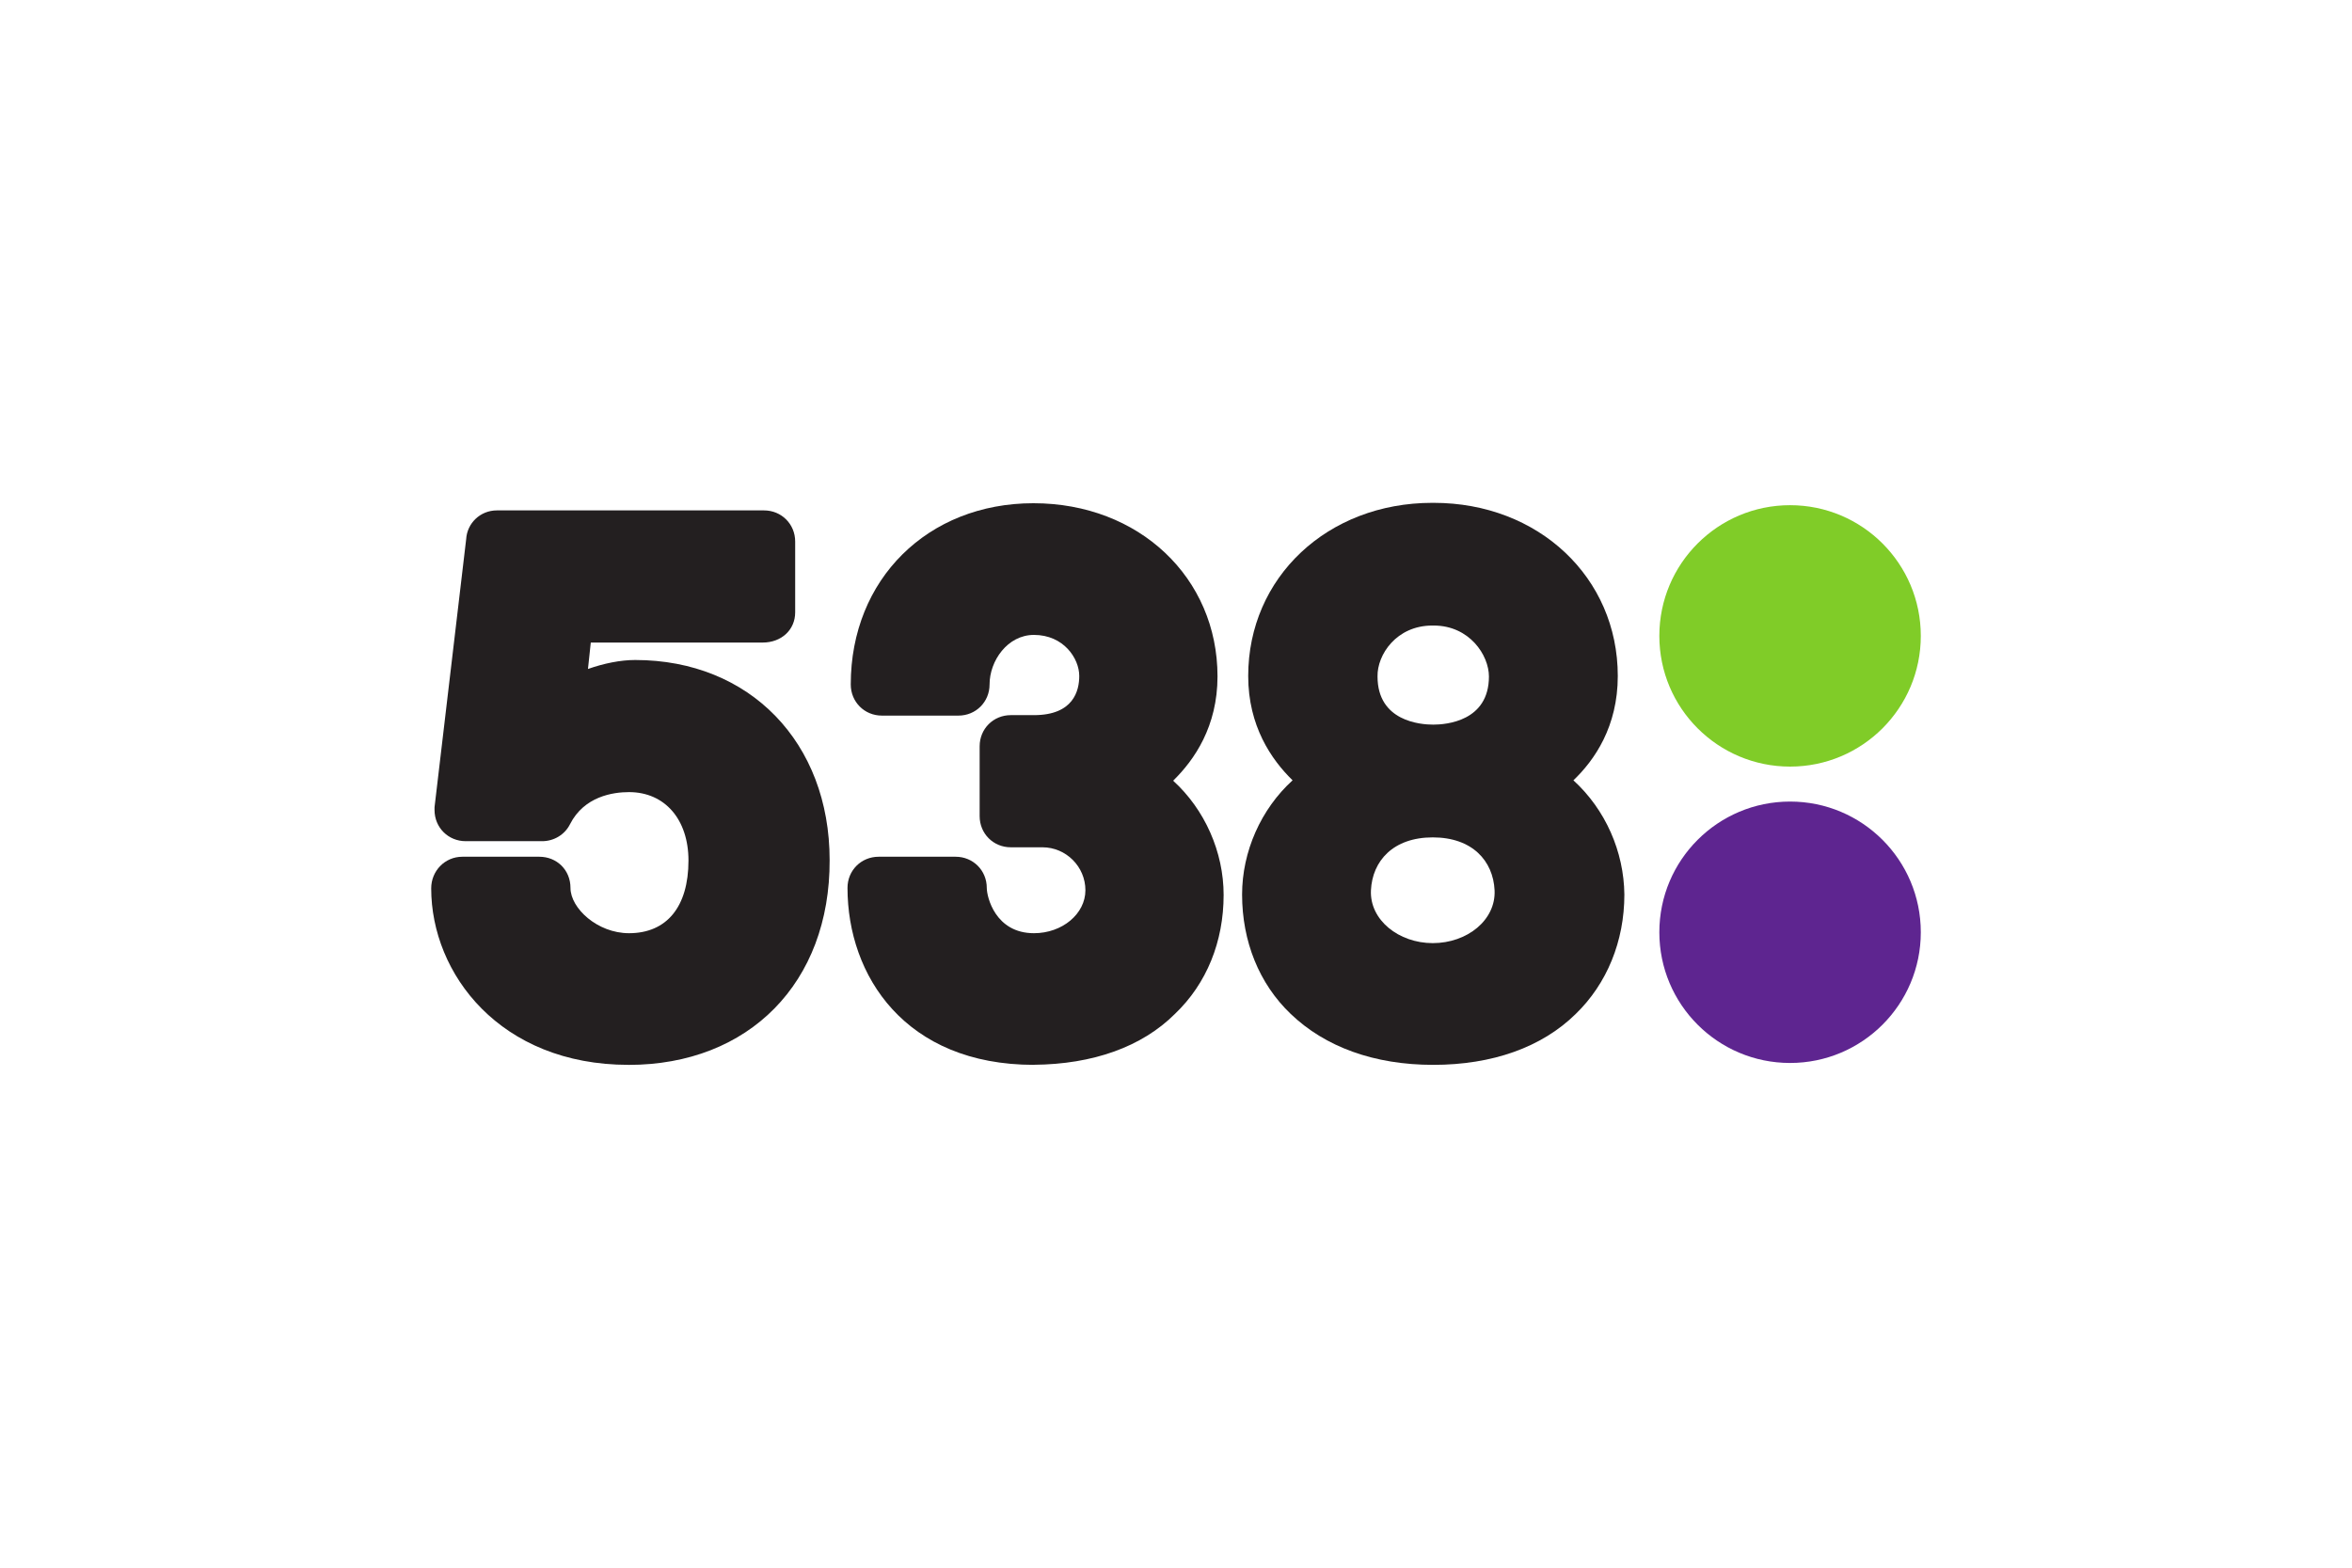 <?xml version="1.0" encoding="UTF-8"?><svg id="a" xmlns="http://www.w3.org/2000/svg" viewBox="0 0 600 400"><defs><style>.b{fill:#5e2590;}.b,.c,.d,.e{stroke-width:0px;}.c{fill:#231f20;}.d{fill:#80cc28;}.e{fill:#fff;}</style></defs><rect class="e" width="600" height="400"/><path class="c" d="m263.76,271.7h0c-32.87,0-47.56-22.76-47.56-45.15,0-4.46,3.49-7.95,7.95-7.95h19.63c4.46,0,7.95,3.49,7.95,7.95,0,2.29,2.17,11.56,12.04,11.56h-.12.12c7.22,0,13.12-4.94,13.12-10.96s-4.94-10.96-10.96-10.96h-8.07c-4.46,0-7.95-3.49-7.95-7.95v-17.82c0-4.46,3.49-7.95,7.95-7.95h5.9c10.11,0,11.56-6.26,11.56-9.99,0-4.46-3.97-10.48-11.56-10.48-6.74,0-11.32,6.62-11.32,12.64,0,4.46-3.49,7.95-7.95,7.95h-19.51c-4.46,0-7.95-3.49-7.95-7.95,0-26.85,19.63-46.24,46.6-46.24s46.96,19.02,46.96,44.19c0,12.76-5.9,21.31-11.32,26.61,8.07,7.34,12.88,18.18,12.88,29.14,0,11.92-4.33,22.64-12.4,30.34-8.43,8.43-20.95,12.88-36,13"/><path class="c" d="m365.5,240.64c-8.67,0-16.13-5.9-15.77-13.49.36-7.47,5.66-13.49,15.77-13.49s15.41,6.02,15.77,13.49c.36,7.59-6.98,13.49-15.77,13.49Zm-.12-81.03h.36c9.15,0,14.09,7.59,14.09,13,0,11.44-10.96,12.28-14.21,12.28s-14.21-.84-14.21-12.28c-.12-5.54,4.82-13,13.97-13Zm36,39.49c5.42-5.18,11.32-13.73,11.32-26.61,0-25.16-20.23-44.19-46.96-44.19h-.36c-26.73,0-46.96,19.02-46.96,44.19,0,12.76,5.9,21.31,11.32,26.61-8.07,7.34-12.88,18.18-12.88,29.14,0,11.92,4.33,22.76,12.4,30.46,8.79,8.43,21.31,13,36.36,13s27.69-4.46,36.36-13c7.95-7.71,12.4-18.54,12.4-30.46-.12-10.96-4.82-21.67-13-29.14"/><path class="c" d="m160.33,271.7c-32.75,0-50.33-23.24-50.33-45.03,0-4.46,3.49-8.07,7.95-8.07h19.63c4.46,0,7.95,3.37,7.95,7.95,0,5.18,6.86,11.56,14.93,11.56,9.63,0,15.17-6.74,15.17-18.54,0-10.48-6.02-17.46-15.17-17.46-4.09,0-11.44,1.08-15.05,8.19-1.32,2.65-4.09,4.33-7.1,4.33h-19.51c-4.46,0-7.95-3.49-7.95-7.95v-.72l8.07-68.39c.24-4.09,3.61-7.34,7.83-7.34h68.15c4.46,0,7.95,3.49,7.95,7.95v18.06c0,4.46-3.49,7.71-8.31,7.71h-43.83l-.72,6.74c4.09-1.44,8.31-2.29,12.04-2.29,29.26,0,49.61,21.07,49.61,51.05.12,31.31-20.59,52.26-51.29,52.26"/><path class="b" d="m490,237.87c0,18.42-14.93,33.35-33.35,33.35s-33.35-14.93-33.35-33.35,14.93-33.35,33.35-33.35,33.35,14.93,33.35,33.35"/><path class="d" d="m490,162.25c0,18.42-14.93,33.35-33.35,33.35s-33.35-14.93-33.35-33.35,14.93-33.35,33.35-33.35c18.42,0,33.35,14.93,33.35,33.35"/></svg>